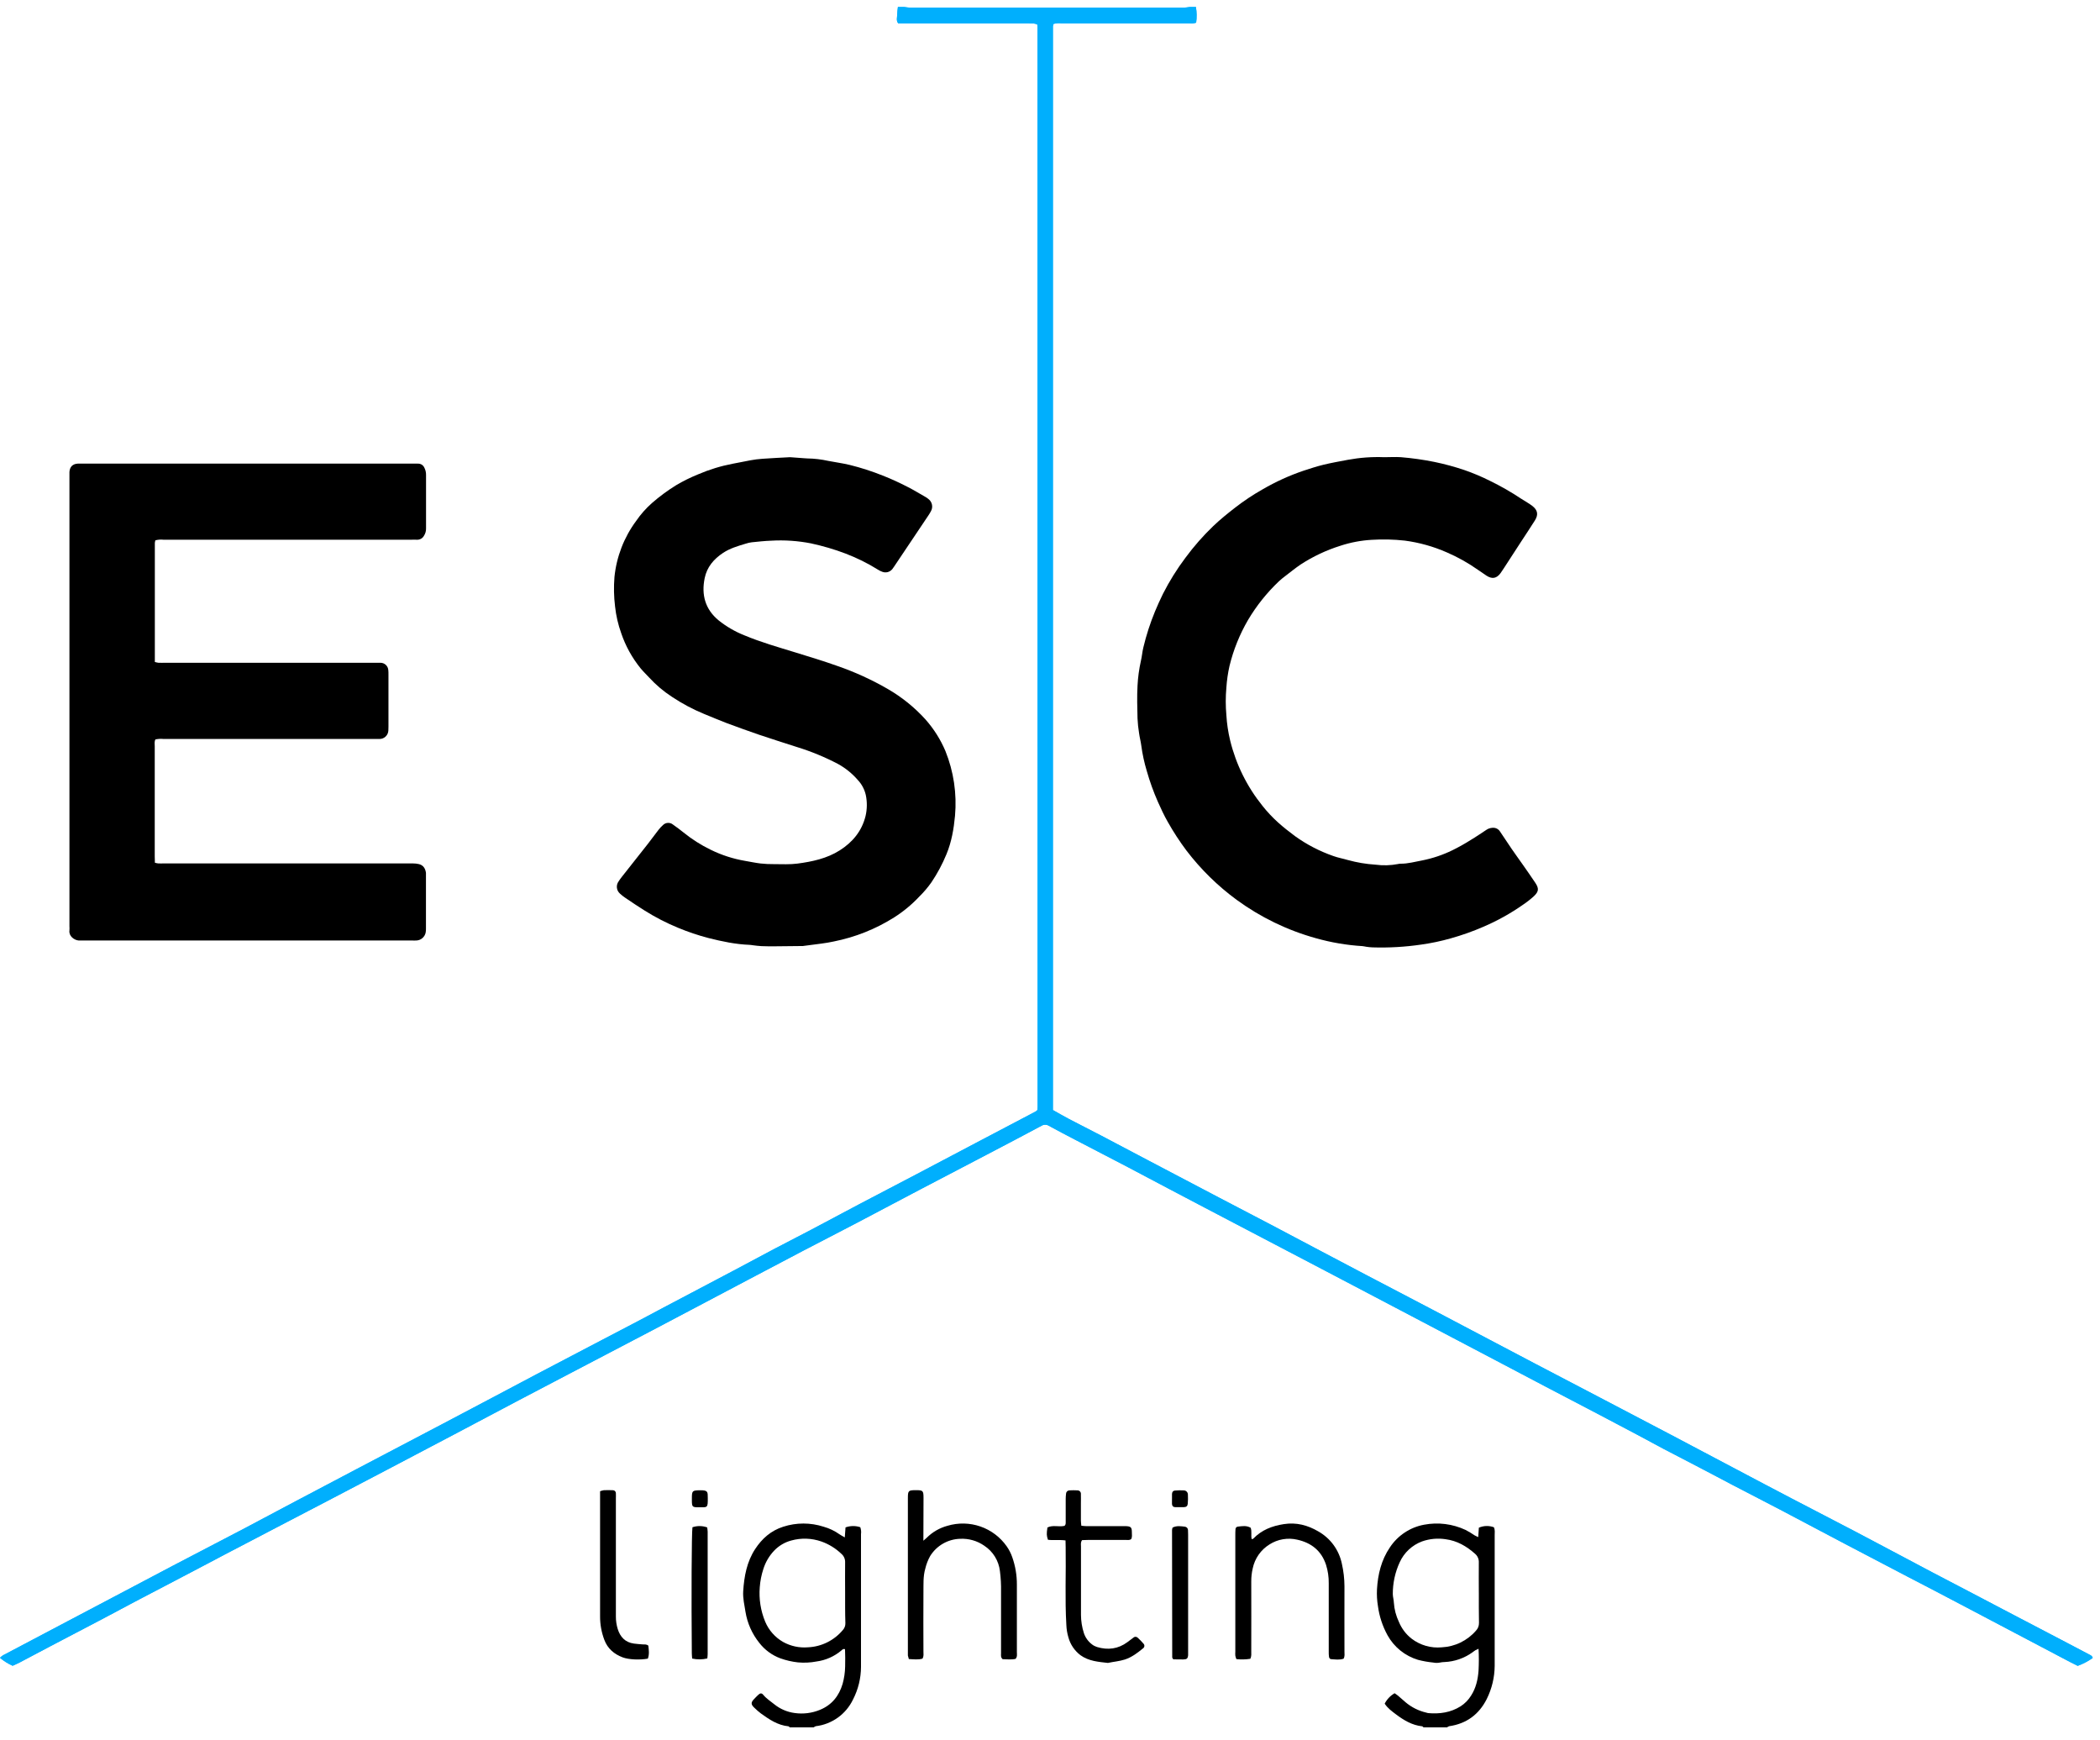<svg width="105" height="87" viewBox="0 0 105 87" fill="none" xmlns="http://www.w3.org/2000/svg">
<path d="M59.796 0.351C59.84 0.61 59.843 0.875 59.807 1.135C59.696 1.169 59.579 1.179 59.464 1.164C58.407 1.164 57.349 1.164 56.291 1.164C55.211 1.164 54.132 1.164 53.053 1.164C52.926 1.15 52.798 1.161 52.675 1.197C52.66 1.236 52.65 1.277 52.645 1.318C52.645 19.371 52.645 37.428 52.645 55.49C52.916 55.639 53.161 55.788 53.419 55.922C53.962 56.208 54.515 56.484 55.061 56.769C55.866 57.19 56.668 57.617 57.473 58.04C58.629 58.648 59.785 59.255 60.942 59.862C61.803 60.314 62.666 60.759 63.526 61.211C64.386 61.662 65.225 62.109 66.075 62.558C66.85 62.967 67.627 63.376 68.405 63.785C69.505 64.362 70.607 64.938 71.709 65.513C72.625 65.996 73.541 66.478 74.457 66.96C75.243 67.372 76.029 67.786 76.815 68.201C77.87 68.753 78.926 69.305 79.982 69.856C81.166 70.475 82.35 71.096 83.535 71.718C84.626 72.291 85.716 72.867 86.805 73.445C87.73 73.933 88.653 74.423 89.58 74.906C90.635 75.459 91.695 76 92.75 76.554C94.036 77.23 95.317 77.915 96.601 78.593C97.285 78.954 97.973 79.309 98.659 79.668L100.433 80.599L103.041 81.962L104.455 82.705C104.528 82.744 104.61 82.772 104.636 82.88C104.405 83.046 104.152 83.178 103.885 83.275C103.758 83.211 103.627 83.149 103.499 83.081C102.583 82.599 101.667 82.117 100.753 81.635C99.855 81.163 98.959 80.691 98.062 80.218C97.166 79.745 96.278 79.281 95.396 78.826C94.34 78.274 93.284 77.724 92.23 77.169C91.195 76.627 90.163 76.073 89.127 75.53C88.314 75.103 87.494 74.685 86.678 74.259C86.105 73.96 85.535 73.652 84.962 73.356C84.369 73.045 83.773 72.741 83.181 72.43C82.747 72.201 82.317 71.964 81.883 71.733C81.221 71.381 80.556 71.03 79.887 70.68C79.026 70.228 78.165 69.782 77.305 69.33C76.408 68.859 75.511 68.387 74.615 67.914L70.593 65.8C69.188 65.062 67.781 64.323 66.375 63.585C65.267 63.003 64.158 62.422 63.048 61.843L60.273 60.39C59.662 60.07 59.051 59.749 58.441 59.427C57.756 59.066 57.075 58.704 56.39 58.343C55.511 57.883 54.629 57.429 53.749 56.97C53.314 56.743 52.877 56.518 52.448 56.28C52.391 56.244 52.326 56.225 52.259 56.225C52.192 56.225 52.126 56.244 52.07 56.28C51.158 56.769 50.242 57.248 49.326 57.727C48.216 58.309 47.104 58.886 45.994 59.469C44.939 60.023 43.888 60.583 42.833 61.136C41.945 61.602 41.051 62.058 40.163 62.522C39.247 63 38.332 63.482 37.417 63.968C36.574 64.411 35.734 64.855 34.897 65.299C34.14 65.699 33.382 66.099 32.624 66.498C31.218 67.235 29.811 67.972 28.402 68.707C27.589 69.133 26.776 69.559 25.964 69.985C24.94 70.528 23.915 71.07 22.888 71.612C21.706 72.236 20.523 72.858 19.339 73.479C18.351 73.999 17.361 74.517 16.371 75.033L14.035 76.25C13.099 76.738 12.164 77.227 11.229 77.715C10.656 78.015 10.086 78.323 9.513 78.619C8.661 79.07 7.806 79.511 6.953 79.959C6.351 80.274 5.755 80.598 5.154 80.915C4.288 81.372 3.42 81.827 2.549 82.279C2.022 82.557 1.496 82.838 0.968 83.115C0.858 83.172 0.743 83.22 0.632 83.271C0.404 83.169 0.191 83.036 0 82.875C0.062 82.805 0.139 82.749 0.224 82.71L3.386 81.042L5.631 79.859C6.627 79.333 7.624 78.807 8.622 78.281C9.834 77.648 11.049 77.016 12.261 76.383C13.102 75.941 13.94 75.49 14.78 75.046C15.944 74.431 17.109 73.817 18.274 73.205C19.559 72.53 20.845 71.855 22.131 71.18C23.009 70.718 23.886 70.255 24.763 69.791C25.446 69.43 26.126 69.068 26.81 68.707C27.661 68.259 28.512 67.813 29.365 67.368C30.217 66.923 31.069 66.478 31.92 66.032C32.346 65.809 32.767 65.58 33.193 65.356C34.347 64.746 35.502 64.137 36.658 63.529C37.36 63.157 38.058 62.779 38.761 62.409C39.361 62.093 39.966 61.786 40.567 61.47C41.37 61.046 42.171 60.615 42.975 60.191C43.935 59.685 44.9 59.184 45.865 58.679C46.831 58.174 47.788 57.664 48.75 57.158C49.73 56.642 50.71 56.127 51.691 55.612C51.746 55.584 51.799 55.552 51.839 55.529C51.849 55.516 51.857 55.502 51.865 55.488C51.87 55.478 51.873 55.468 51.874 55.457C51.874 55.416 51.882 55.374 51.882 55.332L51.877 1.326C51.873 1.289 51.868 1.252 51.86 1.216C51.806 1.197 51.749 1.184 51.691 1.176C51.52 1.164 51.352 1.164 51.184 1.164H44.909C44.801 1.023 44.858 0.883 44.859 0.752C44.86 0.621 44.882 0.481 44.895 0.35H45.209C45.313 0.367 45.418 0.378 45.524 0.384C47.404 0.384 53.654 0.384 53.761 0.384C55.568 0.384 57.374 0.384 59.181 0.384C59.282 0.378 59.383 0.367 59.483 0.351H59.796Z" fill="#00AFFD"/>
<path d="M59.796 0.351C59.84 0.61 59.843 0.875 59.807 1.135C59.696 1.169 59.579 1.179 59.464 1.164C58.407 1.164 57.349 1.164 56.291 1.164C55.211 1.164 54.132 1.164 53.053 1.164C52.926 1.15 52.798 1.161 52.675 1.197C52.66 1.236 52.65 1.277 52.645 1.318C52.645 19.371 52.645 37.428 52.645 55.49C52.916 55.639 53.161 55.788 53.419 55.922C53.962 56.208 54.515 56.484 55.061 56.769C55.866 57.19 56.668 57.617 57.473 58.04C58.629 58.648 59.785 59.255 60.942 59.862C61.803 60.314 62.666 60.759 63.526 61.211C64.386 61.662 65.225 62.109 66.075 62.558C66.85 62.967 67.627 63.376 68.405 63.785C69.505 64.362 70.607 64.938 71.709 65.513C72.625 65.996 73.541 66.478 74.457 66.96C75.243 67.372 76.029 67.786 76.815 68.201C77.87 68.753 78.926 69.305 79.982 69.856C81.166 70.475 82.35 71.096 83.535 71.718C84.626 72.291 85.716 72.867 86.805 73.445C87.73 73.933 88.653 74.423 89.58 74.906C90.635 75.459 91.695 76 92.75 76.554C94.036 77.23 95.317 77.915 96.601 78.593C97.285 78.954 97.973 79.309 98.659 79.668L100.433 80.599L103.041 81.962L104.455 82.705C104.528 82.744 104.61 82.772 104.636 82.88C104.405 83.046 104.152 83.178 103.885 83.275C103.758 83.211 103.627 83.149 103.499 83.081C102.583 82.599 101.667 82.117 100.753 81.635C99.855 81.163 98.959 80.691 98.062 80.218C97.166 79.745 96.278 79.281 95.396 78.826C94.34 78.274 93.284 77.724 92.23 77.169C91.195 76.627 90.163 76.073 89.127 75.53C88.314 75.103 87.494 74.685 86.678 74.259C86.105 73.96 85.535 73.652 84.962 73.356C84.369 73.045 83.773 72.741 83.181 72.43C82.747 72.201 82.317 71.964 81.883 71.733C81.221 71.381 80.556 71.03 79.887 70.68C79.026 70.228 78.165 69.782 77.305 69.33C76.408 68.859 75.511 68.387 74.615 67.914L70.593 65.8C69.188 65.062 67.781 64.323 66.375 63.585C65.267 63.003 64.158 62.422 63.048 61.843L60.273 60.39C59.662 60.07 59.051 59.749 58.441 59.427C57.756 59.066 57.075 58.704 56.39 58.343C55.511 57.883 54.629 57.429 53.749 56.97C53.314 56.743 52.877 56.518 52.448 56.28C52.391 56.244 52.326 56.225 52.259 56.225C52.192 56.225 52.126 56.244 52.07 56.28C51.158 56.769 50.242 57.248 49.326 57.727C48.216 58.309 47.104 58.886 45.994 59.469C44.939 60.023 43.888 60.583 42.833 61.136C41.945 61.602 41.051 62.058 40.163 62.522C39.247 63 38.332 63.482 37.417 63.968C36.574 64.411 35.734 64.855 34.897 65.299C34.14 65.699 33.382 66.099 32.624 66.498C31.218 67.235 29.811 67.972 28.402 68.707C27.589 69.133 26.776 69.559 25.964 69.985C24.94 70.528 23.915 71.07 22.888 71.612C21.706 72.236 20.523 72.858 19.339 73.479C18.351 73.999 17.361 74.517 16.371 75.033L14.035 76.25C13.099 76.738 12.164 77.227 11.229 77.715C10.656 78.015 10.086 78.323 9.513 78.619C8.661 79.07 7.806 79.511 6.953 79.959C6.351 80.274 5.755 80.598 5.154 80.915C4.288 81.372 3.42 81.827 2.549 82.279C2.022 82.557 1.496 82.838 0.968 83.115C0.858 83.172 0.743 83.22 0.632 83.271C0.404 83.169 0.191 83.036 0 82.875C0.062 82.805 0.139 82.749 0.224 82.71L3.386 81.042L5.631 79.859C6.627 79.333 7.624 78.807 8.622 78.281C9.834 77.648 11.049 77.016 12.261 76.383C13.102 75.941 13.94 75.49 14.78 75.046C15.944 74.431 17.109 73.817 18.274 73.205C19.559 72.53 20.845 71.855 22.131 71.18C23.009 70.718 23.886 70.255 24.763 69.791C25.446 69.43 26.126 69.068 26.81 68.707C27.661 68.259 28.512 67.813 29.365 67.368C30.217 66.923 31.069 66.478 31.92 66.032C32.346 65.809 32.767 65.58 33.193 65.356C34.347 64.746 35.502 64.137 36.658 63.529C37.36 63.157 38.058 62.779 38.761 62.409C39.361 62.093 39.966 61.786 40.567 61.47C41.37 61.046 42.171 60.615 42.975 60.191C43.935 59.685 44.9 59.184 45.865 58.679C46.831 58.174 47.788 57.664 48.75 57.158C49.73 56.642 50.71 56.127 51.691 55.612C51.746 55.584 51.799 55.552 51.839 55.529C51.849 55.516 51.857 55.502 51.865 55.488C51.87 55.478 51.873 55.468 51.874 55.457C51.874 55.416 51.882 55.374 51.882 55.332L51.877 1.326C51.873 1.289 51.868 1.252 51.86 1.216C51.806 1.197 51.749 1.184 51.691 1.176C51.52 1.164 51.352 1.164 51.184 1.164H44.909C44.801 1.023 44.858 0.883 44.859 0.752C44.86 0.621 44.882 0.481 44.895 0.35H45.209C45.313 0.367 45.418 0.378 45.524 0.384C47.404 0.384 53.654 0.384 53.761 0.384C55.568 0.384 57.374 0.384 59.181 0.384C59.282 0.378 59.383 0.367 59.483 0.351H59.796Z" fill="#00AFFD"/>
<path d="M71.175 86.35C71.153 86.331 71.132 86.3 71.108 86.297C70.609 86.245 70.195 85.997 69.81 85.708C69.604 85.553 69.386 85.399 69.234 85.165C69.346 84.947 69.519 84.766 69.731 84.644C69.792 84.687 69.851 84.725 69.905 84.77C70.033 84.879 70.158 84.99 70.284 85.1C70.582 85.35 70.935 85.525 71.314 85.613C71.343 85.623 71.373 85.632 71.404 85.637C71.98 85.689 72.533 85.61 73.03 85.298C73.242 85.162 73.42 84.979 73.553 84.765C73.799 84.383 73.894 83.958 73.927 83.517C73.947 83.152 73.947 82.786 73.927 82.421C73.874 82.443 73.823 82.466 73.773 82.493C73.72 82.525 73.671 82.566 73.62 82.602C73.21 82.896 72.723 83.064 72.22 83.085C72.147 83.086 72.074 83.095 72.002 83.11C71.89 83.133 71.774 83.133 71.661 83.11C71.403 83.085 71.147 83.039 70.895 82.973C70.246 82.777 69.7 82.334 69.373 81.74C69.127 81.291 68.966 80.801 68.898 80.294C68.851 80.016 68.835 79.734 68.849 79.453C68.892 78.702 69.065 77.984 69.494 77.354C69.688 77.06 69.939 76.808 70.233 76.613C70.526 76.418 70.856 76.284 71.202 76.22C71.904 76.086 72.631 76.178 73.279 76.481C73.435 76.562 73.586 76.653 73.731 76.752C73.781 76.783 73.838 76.803 73.912 76.838C73.923 76.666 73.932 76.523 73.943 76.369C74.181 76.264 74.451 76.257 74.695 76.347C74.758 76.484 74.734 76.612 74.734 76.736C74.734 78.724 74.734 80.715 74.734 82.709C74.734 82.898 74.734 83.087 74.734 83.275C74.73 83.853 74.593 84.421 74.335 84.938C73.947 85.706 73.321 86.169 72.457 86.293C72.421 86.306 72.386 86.324 72.356 86.348L71.175 86.35ZM73.941 79.617C73.941 79.114 73.935 78.61 73.941 78.108C73.945 78.024 73.93 77.941 73.896 77.865C73.862 77.788 73.811 77.721 73.747 77.668C73.323 77.293 72.853 77.019 72.279 76.945C71.885 76.884 71.482 76.922 71.105 77.054C70.859 77.145 70.633 77.285 70.44 77.464C70.248 77.643 70.093 77.859 69.985 78.099C69.756 78.595 69.639 79.134 69.64 79.68C69.64 79.825 69.689 79.969 69.693 80.115C69.715 80.45 69.801 80.778 69.946 81.08C70.082 81.411 70.302 81.701 70.585 81.92C71.014 82.247 71.551 82.4 72.088 82.349C72.413 82.333 72.733 82.252 73.026 82.109C73.319 81.967 73.581 81.767 73.795 81.52C73.846 81.468 73.885 81.407 73.912 81.339C73.938 81.271 73.951 81.199 73.949 81.126C73.938 80.623 73.942 80.12 73.942 79.617H73.941Z" fill="black"/>
<path d="M39.487 86.35C39.464 86.331 39.444 86.299 39.419 86.297C38.885 86.243 38.461 85.955 38.044 85.654C37.927 85.565 37.816 85.468 37.712 85.365C37.543 85.207 37.541 85.104 37.696 84.944C37.768 84.869 37.839 84.792 37.917 84.721C38.012 84.631 38.086 84.631 38.161 84.721C38.316 84.911 38.522 85.04 38.708 85.191C39.003 85.431 39.358 85.584 39.734 85.633C40.163 85.694 40.599 85.639 40.999 85.474C41.596 85.228 41.952 84.777 42.131 84.174C42.209 83.891 42.252 83.6 42.257 83.307C42.265 83.017 42.262 82.726 42.251 82.444C42.154 82.408 42.114 82.469 42.07 82.506C41.716 82.805 41.285 82.996 40.826 83.057C40.518 83.116 40.204 83.131 39.893 83.102C39.593 83.068 39.298 83 39.014 82.898C38.6 82.744 38.237 82.477 37.966 82.127C37.604 81.677 37.365 81.14 37.273 80.569C37.22 80.23 37.138 79.892 37.16 79.547C37.207 78.8 37.341 78.071 37.76 77.433C38.101 76.915 38.543 76.519 39.156 76.322C39.816 76.107 40.527 76.107 41.187 76.322C41.469 76.401 41.736 76.529 41.975 76.699C42.047 76.752 42.13 76.789 42.239 76.855C42.252 76.668 42.264 76.516 42.276 76.354C42.514 76.268 42.774 76.265 43.014 76.344C43.053 76.455 43.066 76.574 43.05 76.69C43.05 77.927 43.05 79.164 43.05 80.401C43.05 81.376 43.05 82.351 43.05 83.326C43.048 83.894 42.911 84.454 42.65 84.959C42.477 85.32 42.216 85.631 41.891 85.864C41.565 86.097 41.187 86.245 40.79 86.292C40.752 86.305 40.718 86.324 40.687 86.348L39.487 86.35ZM42.256 79.603C42.256 79.1 42.248 78.597 42.256 78.094C42.258 78.016 42.244 77.938 42.212 77.867C42.181 77.795 42.134 77.732 42.075 77.681C41.788 77.403 41.444 77.191 41.067 77.058C40.582 76.889 40.056 76.872 39.561 77.01C39.235 77.097 38.939 77.273 38.706 77.518C38.46 77.777 38.277 78.089 38.169 78.43C38.071 78.728 38.01 79.036 37.988 79.348C37.941 79.934 38.034 80.523 38.259 81.066C38.438 81.495 38.754 81.852 39.157 82.082C39.535 82.291 39.966 82.384 40.396 82.348C40.731 82.334 41.06 82.249 41.361 82.1C41.661 81.951 41.928 81.741 42.143 81.483C42.228 81.391 42.273 81.268 42.269 81.142C42.252 80.63 42.256 80.117 42.256 79.603Z" fill="black"/>
<path d="M7.766 27.012C7.755 27.052 7.747 27.093 7.742 27.134C7.742 29.116 7.742 31.096 7.742 33.092C7.802 33.11 7.862 33.123 7.923 33.132C8.039 33.138 8.153 33.132 8.269 33.132H18.8C18.874 33.132 18.947 33.132 19.02 33.132C19.12 33.131 19.217 33.168 19.29 33.236C19.364 33.304 19.408 33.398 19.415 33.498C19.422 33.571 19.425 33.644 19.423 33.718C19.423 34.588 19.423 35.458 19.423 36.329C19.425 36.392 19.423 36.455 19.418 36.518C19.416 36.575 19.402 36.632 19.378 36.685C19.354 36.737 19.32 36.785 19.277 36.824C19.235 36.863 19.185 36.894 19.131 36.914C19.077 36.934 19.019 36.943 18.961 36.941C18.888 36.941 18.815 36.941 18.742 36.941C15.221 36.941 11.7 36.941 8.179 36.941C8.043 36.927 7.905 36.935 7.771 36.964C7.711 37.076 7.737 37.194 7.737 37.305C7.737 38.563 7.737 39.822 7.737 41.08C7.737 41.657 7.737 42.233 7.737 42.81C7.737 42.913 7.742 43.016 7.745 43.128C7.799 43.143 7.853 43.155 7.909 43.162C7.999 43.168 8.097 43.162 8.191 43.162H20.641C20.745 43.162 20.848 43.173 20.95 43.197C21.17 43.253 21.267 43.42 21.298 43.632C21.301 43.674 21.301 43.716 21.298 43.758C21.298 44.639 21.298 45.52 21.298 46.4C21.301 46.473 21.296 46.546 21.283 46.618C21.261 46.727 21.203 46.826 21.118 46.898C21.033 46.971 20.926 47.012 20.815 47.015C20.743 47.021 20.669 47.015 20.596 47.015H4.153C4.08 47.015 4.005 47.015 3.933 47.015C3.705 46.996 3.434 46.791 3.472 46.516C3.477 46.443 3.477 46.37 3.472 46.297V23.818C3.472 23.744 3.472 23.67 3.472 23.597C3.487 23.339 3.631 23.191 3.884 23.177C3.958 23.177 4.031 23.177 4.104 23.177H20.614C20.705 23.177 20.802 23.177 20.897 23.177C20.966 23.174 21.033 23.193 21.091 23.23C21.148 23.267 21.193 23.321 21.22 23.384C21.277 23.496 21.305 23.62 21.302 23.745C21.302 24.364 21.302 24.983 21.302 25.601C21.302 25.872 21.302 26.143 21.302 26.414C21.306 26.542 21.271 26.668 21.202 26.776C21.168 26.841 21.116 26.896 21.052 26.932C20.987 26.968 20.914 26.985 20.84 26.98C20.75 26.975 20.651 26.98 20.558 26.98H8.171C8.035 26.965 7.898 26.976 7.766 27.012Z" fill="black"/>
<path d="M39.502 22.855L40.207 22.907C40.259 22.907 40.311 22.918 40.364 22.917C40.719 22.922 41.072 22.964 41.419 23.041C41.78 23.112 42.141 23.157 42.492 23.243C43.05 23.381 43.597 23.558 44.13 23.771C44.56 23.939 44.977 24.132 45.388 24.344C45.695 24.5 45.99 24.682 46.291 24.853C46.336 24.88 46.379 24.91 46.419 24.944C46.512 25.013 46.576 25.114 46.599 25.228C46.622 25.342 46.603 25.46 46.544 25.56C46.505 25.634 46.461 25.706 46.414 25.775C45.844 26.628 45.272 27.481 44.698 28.334C44.671 28.378 44.641 28.42 44.608 28.459C44.549 28.527 44.471 28.576 44.384 28.599C44.297 28.621 44.205 28.617 44.121 28.586C44.042 28.558 43.966 28.521 43.896 28.476C42.864 27.828 41.738 27.424 40.553 27.164C39.895 27.035 39.224 26.989 38.554 27.029C38.231 27.04 37.908 27.077 37.585 27.109C37.482 27.122 37.38 27.146 37.281 27.179C36.891 27.297 36.498 27.41 36.152 27.64C35.689 27.946 35.348 28.345 35.234 28.899C35.062 29.736 35.259 30.461 35.936 31.016C36.321 31.323 36.749 31.572 37.207 31.755C38.039 32.104 38.904 32.349 39.763 32.613C40.471 32.831 41.182 33.046 41.88 33.295C42.751 33.597 43.592 33.981 44.39 34.443C45.092 34.848 45.726 35.36 46.27 35.96C46.688 36.431 47.027 36.966 47.272 37.546C47.684 38.57 47.848 39.677 47.751 40.777C47.69 41.429 47.581 42.079 47.325 42.698C47.122 43.192 46.87 43.664 46.572 44.106C46.391 44.363 46.186 44.603 45.962 44.823C45.588 45.221 45.166 45.57 44.706 45.862C43.784 46.443 42.763 46.85 41.694 47.063C41.492 47.11 41.284 47.139 41.078 47.169C40.789 47.21 40.499 47.244 40.21 47.282C40.19 47.287 40.169 47.29 40.148 47.291C39.666 47.297 39.186 47.303 38.703 47.306C38.493 47.306 38.283 47.306 38.075 47.297C37.929 47.291 37.784 47.269 37.639 47.252C37.587 47.247 37.535 47.234 37.484 47.233C36.781 47.207 36.1 47.062 35.421 46.891C34.905 46.756 34.399 46.586 33.907 46.381C33.325 46.142 32.765 45.854 32.233 45.519C31.903 45.315 31.584 45.097 31.262 44.88C31.166 44.816 31.075 44.744 30.991 44.665C30.909 44.591 30.857 44.489 30.845 44.378C30.832 44.268 30.862 44.157 30.926 44.067C30.976 43.987 31.031 43.91 31.09 43.836C31.523 43.285 31.96 42.736 32.393 42.185C32.574 41.955 32.744 41.716 32.925 41.485C32.989 41.402 33.06 41.325 33.138 41.256C33.203 41.185 33.293 41.142 33.389 41.136C33.485 41.13 33.58 41.161 33.653 41.223C33.834 41.35 34.01 41.481 34.181 41.619C34.596 41.955 35.049 42.243 35.529 42.476C36.075 42.745 36.656 42.933 37.255 43.035C37.513 43.078 37.768 43.135 38.026 43.165C38.255 43.19 38.486 43.201 38.716 43.198C39.104 43.198 39.496 43.221 39.877 43.17C40.614 43.072 41.344 42.917 41.986 42.51C42.628 42.104 43.09 41.549 43.276 40.799C43.359 40.45 43.363 40.088 43.289 39.738C43.225 39.46 43.089 39.203 42.894 38.996C42.613 38.67 42.276 38.397 41.9 38.19C41.242 37.845 40.553 37.561 39.843 37.343C39.217 37.14 38.588 36.944 37.965 36.733C37.423 36.547 36.881 36.351 36.339 36.149C35.956 36.005 35.583 35.842 35.205 35.69C34.644 35.459 34.107 35.173 33.602 34.837C33.18 34.563 32.794 34.237 32.454 33.866C32.313 33.711 32.159 33.568 32.027 33.406C31.604 32.884 31.277 32.291 31.061 31.654C30.906 31.222 30.802 30.773 30.753 30.316C30.693 29.827 30.683 29.334 30.723 28.843C30.826 27.829 31.2 26.861 31.807 26.042C32.032 25.713 32.297 25.414 32.595 25.15C32.974 24.819 33.378 24.52 33.806 24.256C34.157 24.048 34.523 23.867 34.901 23.714C35.458 23.474 36.039 23.296 36.635 23.182C36.931 23.132 37.225 23.062 37.522 23.01C37.717 22.974 37.914 22.949 38.112 22.935C38.544 22.902 38.984 22.884 39.502 22.855Z" fill="black"/>
<path d="M69.212 22.855C69.504 22.855 69.779 22.835 70.049 22.855C70.609 22.901 71.167 22.98 71.718 23.091C72.229 23.196 72.732 23.333 73.226 23.5C73.661 23.651 74.086 23.83 74.498 24.037C75.036 24.299 75.556 24.596 76.054 24.928C76.159 24.997 76.267 25.06 76.374 25.127C76.453 25.178 76.535 25.227 76.609 25.285C76.886 25.499 76.93 25.724 76.743 26.02C76.514 26.382 76.275 26.743 76.041 27.099C75.756 27.539 75.471 27.978 75.186 28.416C75.135 28.496 75.084 28.574 75.028 28.65C74.831 28.921 74.603 28.959 74.323 28.776C74.174 28.678 74.029 28.575 73.882 28.475C73.401 28.137 72.887 27.849 72.347 27.616C71.676 27.32 70.966 27.121 70.24 27.025C69.688 26.964 69.132 26.951 68.578 26.986C68.046 27.017 67.52 27.117 67.014 27.284C66.314 27.504 65.648 27.818 65.034 28.218C64.774 28.393 64.53 28.593 64.281 28.783C64.163 28.87 64.05 28.963 63.943 29.062C63.342 29.632 62.822 30.282 62.4 30.995C61.984 31.71 61.672 32.482 61.476 33.287C61.395 33.644 61.343 34.006 61.319 34.371C61.277 34.831 61.277 35.293 61.319 35.752C61.344 36.179 61.408 36.602 61.508 37.017C61.8 38.212 62.352 39.328 63.125 40.285C63.359 40.58 63.617 40.856 63.897 41.109C64.168 41.353 64.457 41.579 64.751 41.798C65.339 42.221 65.985 42.555 66.669 42.793C66.904 42.879 67.154 42.921 67.391 42.992C67.844 43.117 68.308 43.195 68.777 43.225C69.152 43.275 69.532 43.264 69.903 43.192C69.944 43.182 69.986 43.176 70.028 43.176C70.398 43.181 70.751 43.076 71.112 43.012C71.635 42.908 72.142 42.737 72.621 42.503C72.931 42.351 73.233 42.182 73.525 41.997C73.796 41.836 74.053 41.658 74.316 41.486C74.403 41.426 74.504 41.391 74.609 41.383C74.687 41.373 74.767 41.386 74.838 41.42C74.909 41.455 74.968 41.51 75.008 41.578C75.198 41.867 75.39 42.154 75.585 42.438C75.757 42.689 75.936 42.934 76.11 43.182C76.331 43.499 76.556 43.815 76.77 44.138C76.951 44.416 76.943 44.564 76.695 44.8C76.525 44.955 76.344 45.097 76.153 45.225C75.535 45.658 74.875 46.026 74.181 46.324C73.646 46.557 73.094 46.753 72.531 46.91C72.049 47.047 71.559 47.15 71.063 47.219C70.256 47.338 69.44 47.385 68.624 47.359C68.52 47.359 68.416 47.34 68.312 47.328C68.249 47.32 68.189 47.301 68.131 47.297C67.34 47.249 66.556 47.116 65.793 46.9C64.368 46.505 63.026 45.855 61.831 44.981C60.884 44.286 60.041 43.459 59.328 42.526C58.982 42.065 58.667 41.582 58.385 41.08C58.204 40.763 58.049 40.428 57.9 40.095C57.675 39.587 57.487 39.065 57.336 38.531C57.213 38.121 57.122 37.701 57.065 37.276C57.039 37.07 56.983 36.867 56.955 36.661C56.914 36.414 56.887 36.164 56.876 35.913C56.864 35.371 56.845 34.821 56.876 34.279C56.897 33.861 56.954 33.446 57.045 33.038C57.099 32.815 57.113 32.582 57.169 32.359C57.315 31.749 57.509 31.151 57.748 30.57C57.875 30.272 58.003 29.975 58.149 29.684C58.471 29.05 58.848 28.445 59.276 27.877C59.693 27.312 60.157 26.783 60.664 26.297C61.012 25.964 61.386 25.664 61.767 25.368C62.198 25.034 62.653 24.732 63.127 24.464C63.778 24.084 64.467 23.771 65.181 23.529C65.508 23.422 65.836 23.314 66.17 23.233C66.574 23.135 66.983 23.063 67.393 22.986C67.993 22.875 68.602 22.831 69.212 22.855Z" fill="black"/>
<path d="M46.169 77.02C46.254 76.946 46.292 76.916 46.327 76.881C46.616 76.59 46.976 76.381 47.372 76.274C47.912 76.112 48.49 76.124 49.022 76.309C49.555 76.494 50.016 76.843 50.339 77.305C50.453 77.469 50.544 77.647 50.61 77.835C50.768 78.28 50.847 78.749 50.844 79.221C50.844 80.343 50.844 81.464 50.844 82.586C50.844 82.698 50.875 82.818 50.777 82.927C50.56 82.976 50.333 82.944 50.13 82.942C50.027 82.843 50.052 82.745 50.052 82.654C50.052 81.626 50.052 80.599 50.052 79.572C50.059 79.226 50.041 78.88 49.996 78.537C49.967 78.282 49.881 78.036 49.747 77.818C49.612 77.599 49.431 77.413 49.217 77.272C48.862 77.024 48.434 76.901 48.002 76.924C47.703 76.933 47.409 77.016 47.149 77.166C46.889 77.315 46.67 77.527 46.511 77.781C46.398 77.982 46.315 78.197 46.263 78.421C46.15 78.808 46.179 79.21 46.172 79.606C46.162 80.591 46.172 81.576 46.172 82.562C46.172 82.675 46.198 82.793 46.122 82.916C45.91 82.978 45.683 82.947 45.442 82.936C45.422 82.878 45.406 82.819 45.394 82.759C45.39 82.697 45.39 82.634 45.394 82.571V74.898C45.394 74.513 45.415 74.493 45.806 74.493C46.148 74.493 46.175 74.521 46.176 74.876C46.17 75.568 46.169 76.26 46.169 77.02Z" fill="black"/>
<path d="M62.514 82.923C62.284 82.959 62.05 82.964 61.819 82.939C61.796 82.883 61.778 82.825 61.766 82.766C61.761 82.703 61.761 82.64 61.766 82.577C61.766 80.639 61.766 78.7 61.766 76.761C61.766 76.656 61.766 76.551 61.774 76.447C61.773 76.415 61.785 76.384 61.806 76.359C61.827 76.335 61.856 76.32 61.888 76.316C62.105 76.291 62.325 76.25 62.532 76.371C62.604 76.552 62.538 76.748 62.585 76.942C62.616 76.931 62.651 76.931 62.668 76.913C63.086 76.48 63.604 76.28 64.193 76.19C64.82 76.093 65.381 76.242 65.909 76.551C66.212 76.721 66.475 76.954 66.68 77.235C66.884 77.516 67.026 77.838 67.095 78.178C67.178 78.545 67.221 78.919 67.223 79.295C67.218 80.385 67.223 81.475 67.223 82.565C67.223 82.677 67.249 82.795 67.178 82.919C66.975 82.989 66.756 82.955 66.541 82.939C66.506 82.939 66.451 82.873 66.451 82.831C66.438 82.738 66.434 82.644 66.437 82.55C66.437 81.418 66.437 80.286 66.437 79.154C66.442 78.838 66.396 78.524 66.301 78.222C66.069 77.52 65.567 77.124 64.862 76.968C64.627 76.913 64.383 76.906 64.145 76.947C63.907 76.987 63.68 77.075 63.476 77.205C63.262 77.337 63.077 77.511 62.932 77.718C62.788 77.924 62.687 78.157 62.636 78.404C62.586 78.617 62.562 78.835 62.563 79.054C62.569 80.217 62.563 81.38 62.563 82.544C62.562 82.667 62.582 82.795 62.514 82.923Z" fill="black"/>
<path d="M53.276 77.005C52.953 76.962 52.67 77.01 52.396 76.972C52.328 76.752 52.325 76.687 52.371 76.359C52.642 76.221 52.94 76.343 53.221 76.278C53.301 76.218 53.284 76.128 53.285 76.047C53.285 75.68 53.285 75.313 53.285 74.946C53.285 74.852 53.291 74.758 53.303 74.665C53.305 74.622 53.323 74.582 53.354 74.552C53.384 74.522 53.425 74.505 53.468 74.503C53.603 74.495 53.74 74.495 53.876 74.503C53.9 74.503 53.923 74.508 53.945 74.518C53.967 74.527 53.986 74.541 54.002 74.559C54.018 74.577 54.03 74.598 54.038 74.621C54.045 74.644 54.047 74.668 54.045 74.691C54.051 74.849 54.045 75.006 54.045 75.163C54.045 75.446 54.045 75.729 54.045 76.012C54.045 76.093 54.058 76.174 54.067 76.271C54.162 76.279 54.248 76.292 54.324 76.292C54.921 76.292 55.518 76.292 56.115 76.292C56.178 76.292 56.242 76.292 56.304 76.292C56.541 76.302 56.593 76.353 56.593 76.597C56.593 76.71 56.615 76.828 56.565 76.933C56.479 77.005 56.384 76.981 56.294 76.981C55.662 76.981 55.036 76.981 54.408 76.981C54.305 76.981 54.202 76.987 54.106 76.99C54.023 77.097 54.049 77.205 54.049 77.306C54.049 77.966 54.049 78.626 54.049 79.287C54.049 79.77 54.049 80.251 54.049 80.733C54.051 81.037 54.099 81.338 54.191 81.628C54.265 81.859 54.41 82.061 54.605 82.206C54.679 82.263 54.763 82.306 54.853 82.334C55.395 82.497 55.909 82.433 56.373 82.088C56.474 82.013 56.573 81.936 56.674 81.861C56.702 81.836 56.738 81.822 56.775 81.822C56.813 81.822 56.849 81.836 56.877 81.861C56.985 81.958 57.087 82.063 57.182 82.174C57.196 82.19 57.206 82.209 57.213 82.229C57.219 82.25 57.221 82.271 57.218 82.292C57.216 82.314 57.209 82.334 57.197 82.353C57.186 82.371 57.172 82.386 57.154 82.399C56.877 82.623 56.602 82.839 56.251 82.956C55.969 83.047 55.679 83.067 55.395 83.129C54.917 83.076 54.436 83.039 54.026 82.745C53.73 82.522 53.517 82.208 53.42 81.851C53.36 81.651 53.326 81.444 53.318 81.236C53.241 79.938 53.305 78.638 53.283 77.34C53.283 77.242 53.28 77.138 53.276 77.005Z" fill="black"/>
<path d="M32.417 82.265C32.441 82.477 32.474 82.699 32.392 82.915C32 82.986 31.451 82.968 31.139 82.853C30.709 82.692 30.38 82.415 30.215 81.972C30.075 81.6 30.003 81.206 30.004 80.808C30.008 78.839 30.008 76.869 30.004 74.899V74.546C30.065 74.523 30.129 74.506 30.194 74.495C30.339 74.489 30.486 74.489 30.633 74.495C30.654 74.494 30.675 74.497 30.695 74.504C30.715 74.512 30.733 74.523 30.748 74.538C30.763 74.553 30.775 74.571 30.783 74.591C30.791 74.61 30.795 74.631 30.794 74.653C30.8 74.736 30.794 74.82 30.794 74.904C30.794 76.873 30.794 78.842 30.794 80.812C30.793 81.021 30.824 81.229 30.885 81.429C31.007 81.826 31.259 82.104 31.698 82.162C31.842 82.182 31.988 82.191 32.134 82.203C32.221 82.21 32.319 82.185 32.417 82.265Z" fill="black"/>
<path d="M34.608 82.911C34.601 82.814 34.592 82.73 34.591 82.65C34.565 79.844 34.58 76.624 34.623 76.346C34.862 76.266 35.122 76.269 35.36 76.355C35.367 76.427 35.383 76.498 35.383 76.568C35.383 78.612 35.383 80.655 35.383 82.698C35.383 82.769 35.372 82.84 35.366 82.905C35.117 82.964 34.858 82.966 34.608 82.911Z" fill="black"/>
<path d="M58.664 82.95C58.63 82.891 58.611 82.874 58.611 82.86C58.606 80.736 58.603 78.612 58.602 76.487C58.606 76.445 58.614 76.405 58.628 76.365C58.83 76.257 59.04 76.295 59.245 76.318C59.287 76.323 59.327 76.343 59.355 76.375C59.384 76.407 59.4 76.448 59.4 76.491C59.406 76.563 59.406 76.637 59.406 76.71V82.585C59.406 82.637 59.406 82.69 59.406 82.742C59.39 82.909 59.344 82.952 59.163 82.955C58.995 82.956 58.829 82.95 58.664 82.95Z" fill="black"/>
<path d="M34.594 74.913C34.594 74.52 34.613 74.505 34.992 74.498C35.407 74.491 35.386 74.578 35.389 74.883C35.394 75.393 35.377 75.351 34.929 75.349C34.615 75.349 34.596 75.326 34.594 75.008V74.913Z" fill="black"/>
<path d="M58.6 74.932C58.6 74.849 58.6 74.765 58.6 74.68C58.608 74.576 58.652 74.52 58.751 74.511C58.897 74.499 59.043 74.496 59.189 74.504C59.243 74.504 59.295 74.526 59.333 74.563C59.371 74.601 59.393 74.652 59.395 74.706C59.404 74.862 59.401 75.019 59.387 75.175C59.377 75.29 59.314 75.338 59.198 75.342C59.051 75.347 58.904 75.342 58.759 75.342C58.655 75.338 58.611 75.289 58.599 75.185C58.597 75.164 58.597 75.143 58.599 75.123C58.599 75.059 58.599 74.997 58.599 74.934L58.6 74.932Z" fill="black"/>
</svg>
